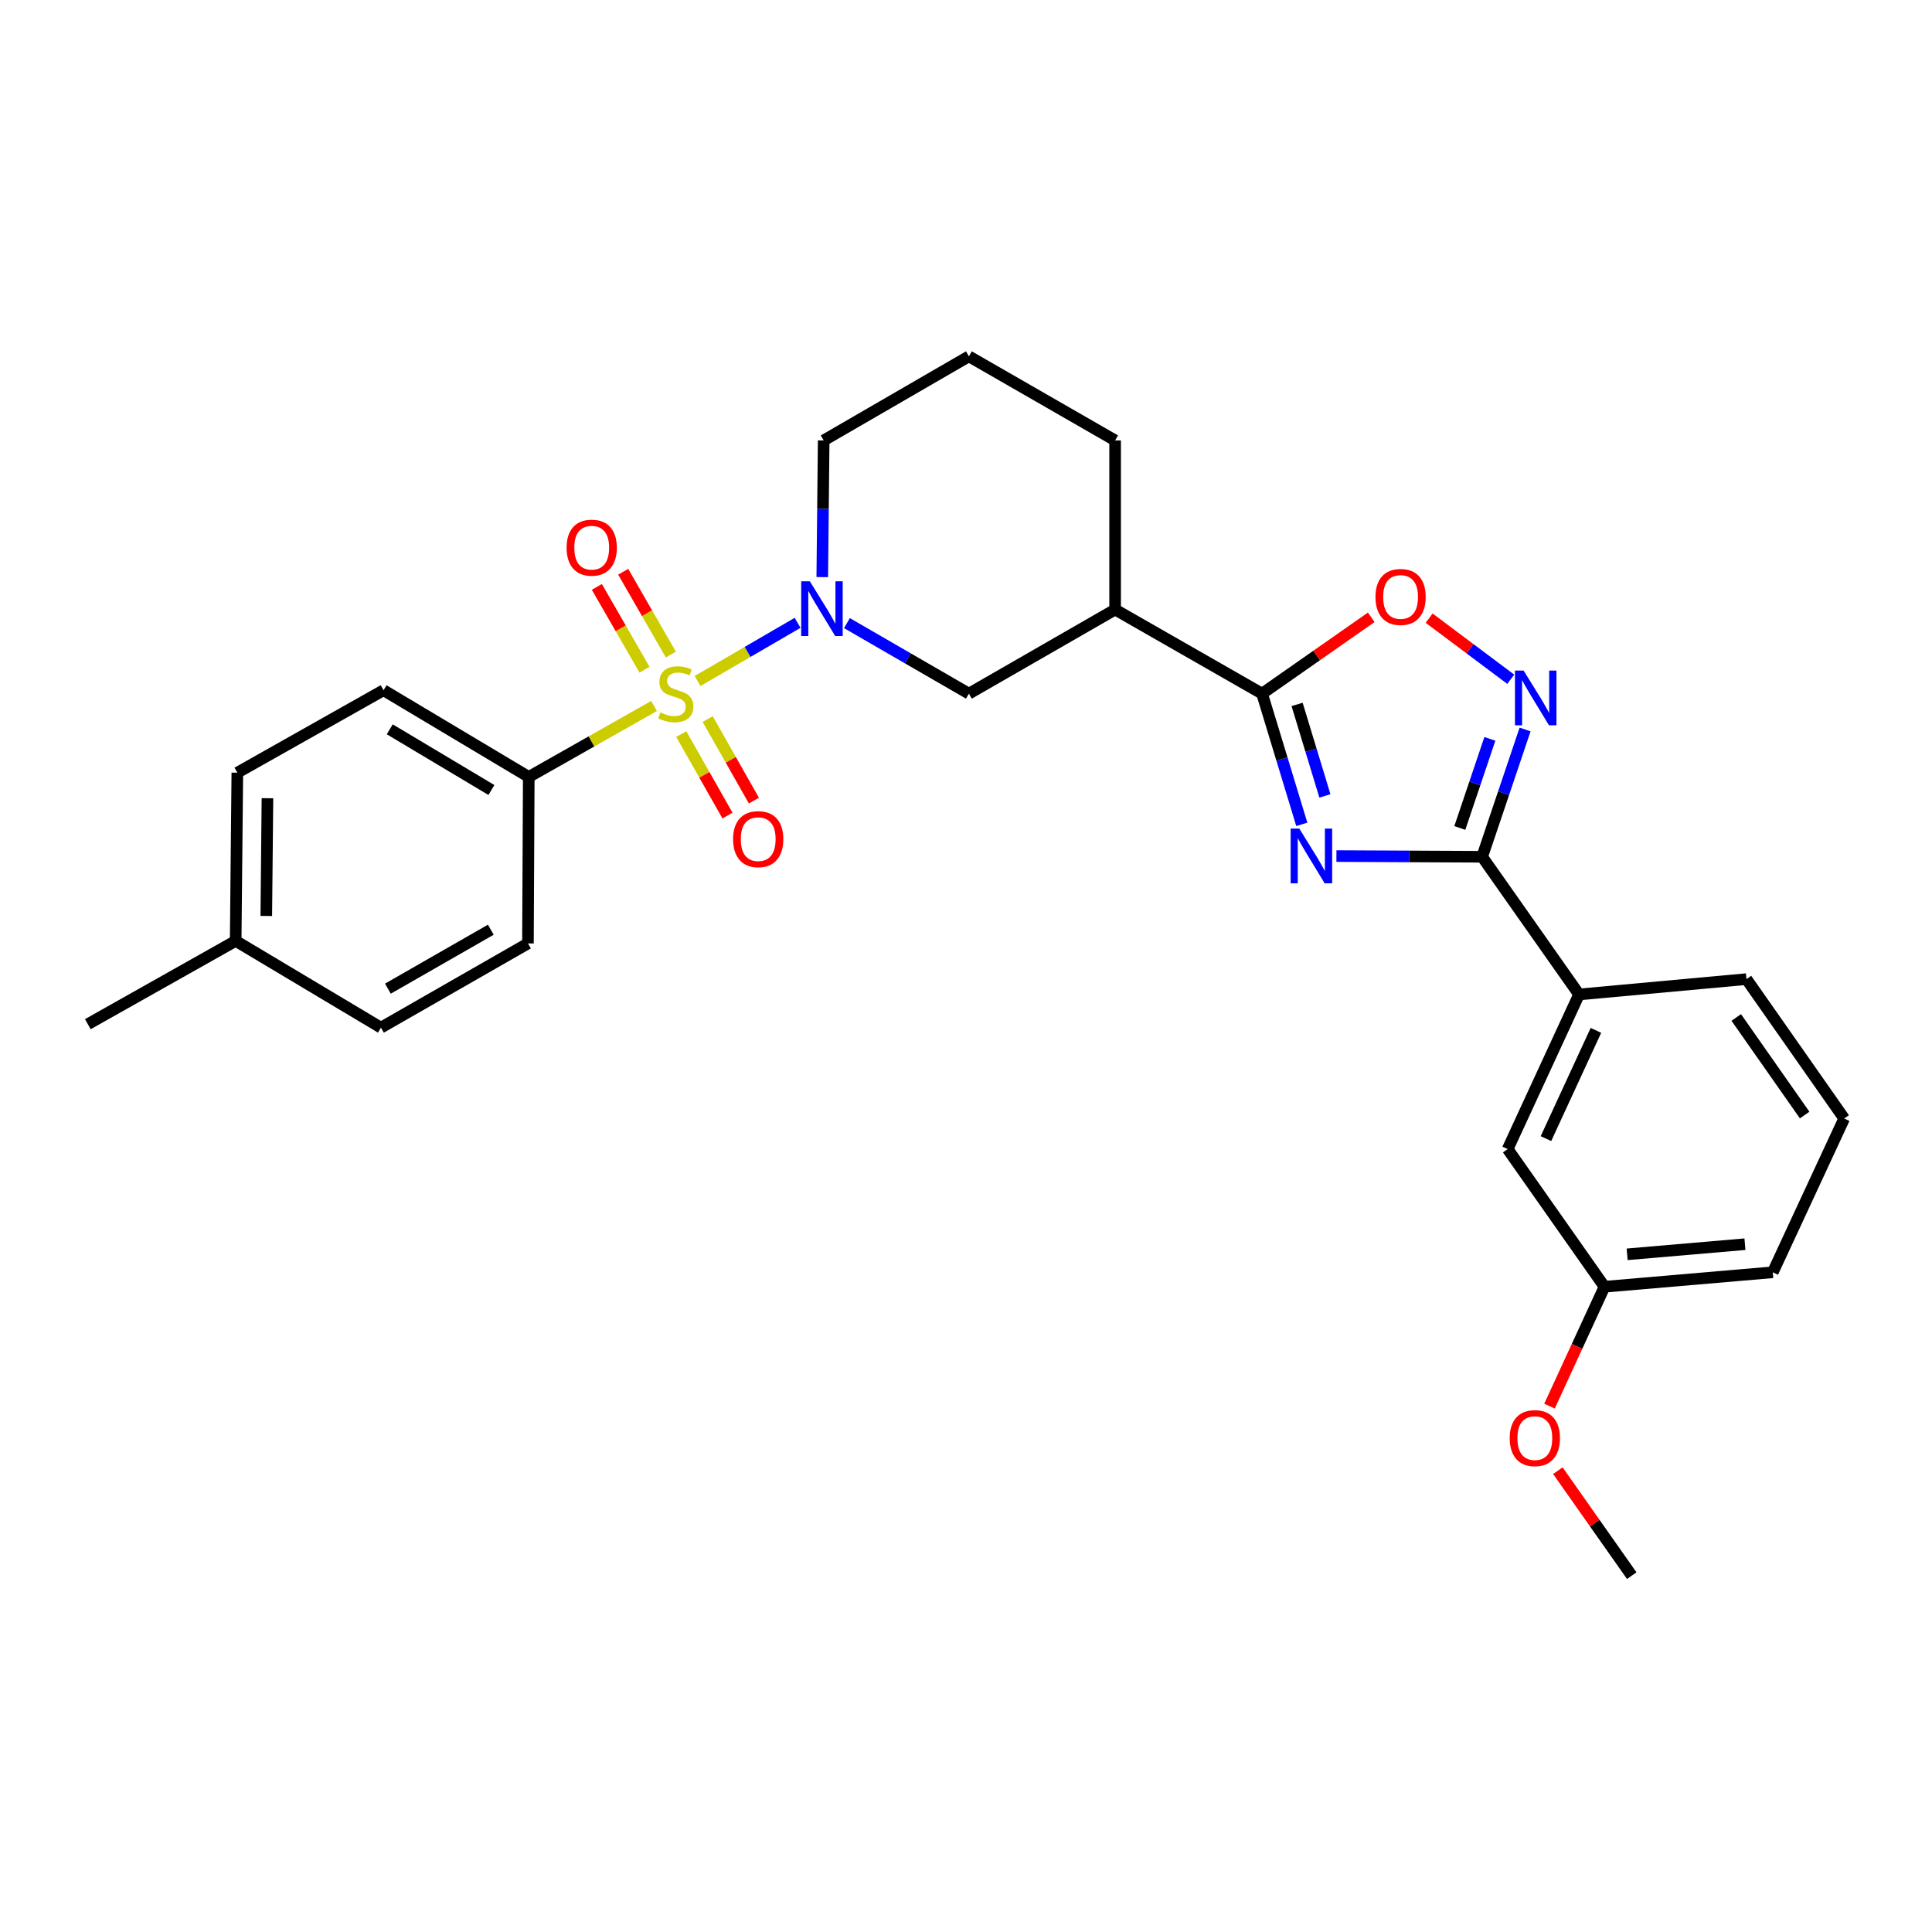 <?xml version='1.0' encoding='iso-8859-1'?>
<svg version='1.1' baseProfile='full'
              xmlns='http://www.w3.org/2000/svg'
                      xmlns:rdkit='http://www.rdkit.org/xml'
                      xmlns:xlink='http://www.w3.org/1999/xlink'
                  xml:space='preserve'
width='1000px' height='1000px' viewBox='0 0 1000 1000'>
<!-- END OF HEADER -->
<rect style='opacity:1.0;fill:#FFFFFF;stroke:none' width='1000' height='1000' x='0' y='0'> </rect>
<path class='bond-1' d='M 361.065,352.478 L 386.95,337.425' style='fill:none;fill-rule:evenodd;stroke:#CCCC00;stroke-width:6px;stroke-linecap:butt;stroke-linejoin:miter;stroke-opacity:1' />
<path class='bond-1' d='M 386.95,337.425 L 412.835,322.373' style='fill:none;fill-rule:evenodd;stroke:#0000FF;stroke-width:6px;stroke-linecap:butt;stroke-linejoin:miter;stroke-opacity:1' />
<path class='bond-8' d='M 338.531,365.412 L 306.11,383.777' style='fill:none;fill-rule:evenodd;stroke:#CCCC00;stroke-width:6px;stroke-linecap:butt;stroke-linejoin:miter;stroke-opacity:1' />
<path class='bond-8' d='M 306.11,383.777 L 273.688,402.142' style='fill:none;fill-rule:evenodd;stroke:#000000;stroke-width:6px;stroke-linecap:butt;stroke-linejoin:miter;stroke-opacity:1' />
<path class='bond-10' d='M 347.229,338.807 L 334.894,317.375' style='fill:none;fill-rule:evenodd;stroke:#CCCC00;stroke-width:6px;stroke-linecap:butt;stroke-linejoin:miter;stroke-opacity:1' />
<path class='bond-10' d='M 334.894,317.375 L 322.559,295.942' style='fill:none;fill-rule:evenodd;stroke:#FF0000;stroke-width:6px;stroke-linecap:butt;stroke-linejoin:miter;stroke-opacity:1' />
<path class='bond-10' d='M 333.603,346.649 L 321.268,325.217' style='fill:none;fill-rule:evenodd;stroke:#CCCC00;stroke-width:6px;stroke-linecap:butt;stroke-linejoin:miter;stroke-opacity:1' />
<path class='bond-10' d='M 321.268,325.217 L 308.933,303.784' style='fill:none;fill-rule:evenodd;stroke:#FF0000;stroke-width:6px;stroke-linecap:butt;stroke-linejoin:miter;stroke-opacity:1' />
<path class='bond-11' d='M 352.621,379.949 L 364.582,401.046' style='fill:none;fill-rule:evenodd;stroke:#CCCC00;stroke-width:6px;stroke-linecap:butt;stroke-linejoin:miter;stroke-opacity:1' />
<path class='bond-11' d='M 364.582,401.046 L 376.542,422.142' style='fill:none;fill-rule:evenodd;stroke:#FF0000;stroke-width:6px;stroke-linecap:butt;stroke-linejoin:miter;stroke-opacity:1' />
<path class='bond-11' d='M 366.298,372.195 L 378.258,393.292' style='fill:none;fill-rule:evenodd;stroke:#CCCC00;stroke-width:6px;stroke-linecap:butt;stroke-linejoin:miter;stroke-opacity:1' />
<path class='bond-11' d='M 378.258,393.292 L 390.219,414.389' style='fill:none;fill-rule:evenodd;stroke:#FF0000;stroke-width:6px;stroke-linecap:butt;stroke-linejoin:miter;stroke-opacity:1' />
<path class='bond-0' d='M 673.81,426.681 L 663.53,392.855' style='fill:none;fill-rule:evenodd;stroke:#0000FF;stroke-width:6px;stroke-linecap:butt;stroke-linejoin:miter;stroke-opacity:1' />
<path class='bond-0' d='M 663.53,392.855 L 653.25,359.03' style='fill:none;fill-rule:evenodd;stroke:#000000;stroke-width:6px;stroke-linecap:butt;stroke-linejoin:miter;stroke-opacity:1' />
<path class='bond-0' d='M 685.768,411.961 L 678.572,388.284' style='fill:none;fill-rule:evenodd;stroke:#0000FF;stroke-width:6px;stroke-linecap:butt;stroke-linejoin:miter;stroke-opacity:1' />
<path class='bond-0' d='M 678.572,388.284 L 671.377,364.606' style='fill:none;fill-rule:evenodd;stroke:#000000;stroke-width:6px;stroke-linecap:butt;stroke-linejoin:miter;stroke-opacity:1' />
<path class='bond-3' d='M 691.73,443.098 L 729.446,443.281' style='fill:none;fill-rule:evenodd;stroke:#0000FF;stroke-width:6px;stroke-linecap:butt;stroke-linejoin:miter;stroke-opacity:1' />
<path class='bond-3' d='M 729.446,443.281 L 767.162,443.463' style='fill:none;fill-rule:evenodd;stroke:#000000;stroke-width:6px;stroke-linecap:butt;stroke-linejoin:miter;stroke-opacity:1' />
<path class='bond-7' d='M 438.373,322.525 L 469.938,340.778' style='fill:none;fill-rule:evenodd;stroke:#0000FF;stroke-width:6px;stroke-linecap:butt;stroke-linejoin:miter;stroke-opacity:1' />
<path class='bond-7' d='M 469.938,340.778 L 501.502,359.03' style='fill:none;fill-rule:evenodd;stroke:#000000;stroke-width:6px;stroke-linecap:butt;stroke-linejoin:miter;stroke-opacity:1' />
<path class='bond-15' d='M 425.605,298.707 L 425.97,263.336' style='fill:none;fill-rule:evenodd;stroke:#0000FF;stroke-width:6px;stroke-linecap:butt;stroke-linejoin:miter;stroke-opacity:1' />
<path class='bond-15' d='M 425.97,263.336 L 426.336,227.964' style='fill:none;fill-rule:evenodd;stroke:#000000;stroke-width:6px;stroke-linecap:butt;stroke-linejoin:miter;stroke-opacity:1' />
<path class='bond-2' d='M 653.25,359.03 L 577.184,315.507' style='fill:none;fill-rule:evenodd;stroke:#000000;stroke-width:6px;stroke-linecap:butt;stroke-linejoin:miter;stroke-opacity:1' />
<path class='bond-5' d='M 653.25,359.03 L 681.502,339.273' style='fill:none;fill-rule:evenodd;stroke:#000000;stroke-width:6px;stroke-linecap:butt;stroke-linejoin:miter;stroke-opacity:1' />
<path class='bond-5' d='M 681.502,339.273 L 709.754,319.516' style='fill:none;fill-rule:evenodd;stroke:#FF0000;stroke-width:6px;stroke-linecap:butt;stroke-linejoin:miter;stroke-opacity:1' />
<path class='bond-9' d='M 767.162,443.463 L 817.314,514.726' style='fill:none;fill-rule:evenodd;stroke:#000000;stroke-width:6px;stroke-linecap:butt;stroke-linejoin:miter;stroke-opacity:1' />
<path class='bond-30' d='M 767.162,443.463 L 778.27,410.521' style='fill:none;fill-rule:evenodd;stroke:#000000;stroke-width:6px;stroke-linecap:butt;stroke-linejoin:miter;stroke-opacity:1' />
<path class='bond-30' d='M 778.27,410.521 L 789.378,377.578' style='fill:none;fill-rule:evenodd;stroke:#0000FF;stroke-width:6px;stroke-linecap:butt;stroke-linejoin:miter;stroke-opacity:1' />
<path class='bond-30' d='M 755.597,428.557 L 763.373,405.497' style='fill:none;fill-rule:evenodd;stroke:#000000;stroke-width:6px;stroke-linecap:butt;stroke-linejoin:miter;stroke-opacity:1' />
<path class='bond-30' d='M 763.373,405.497 L 771.148,382.437' style='fill:none;fill-rule:evenodd;stroke:#0000FF;stroke-width:6px;stroke-linecap:butt;stroke-linejoin:miter;stroke-opacity:1' />
<path class='bond-4' d='M 781.96,351.575 L 760.841,335.767' style='fill:none;fill-rule:evenodd;stroke:#0000FF;stroke-width:6px;stroke-linecap:butt;stroke-linejoin:miter;stroke-opacity:1' />
<path class='bond-4' d='M 760.841,335.767 L 739.721,319.959' style='fill:none;fill-rule:evenodd;stroke:#FF0000;stroke-width:6px;stroke-linecap:butt;stroke-linejoin:miter;stroke-opacity:1' />
<path class='bond-6' d='M 577.184,315.507 L 501.502,359.03' style='fill:none;fill-rule:evenodd;stroke:#000000;stroke-width:6px;stroke-linecap:butt;stroke-linejoin:miter;stroke-opacity:1' />
<path class='bond-29' d='M 577.184,315.507 L 577.184,227.964' style='fill:none;fill-rule:evenodd;stroke:#000000;stroke-width:6px;stroke-linecap:butt;stroke-linejoin:miter;stroke-opacity:1' />
<path class='bond-13' d='M 273.688,402.142 L 198.521,357.257' style='fill:none;fill-rule:evenodd;stroke:#000000;stroke-width:6px;stroke-linecap:butt;stroke-linejoin:miter;stroke-opacity:1' />
<path class='bond-13' d='M 254.353,408.907 L 201.736,377.488' style='fill:none;fill-rule:evenodd;stroke:#000000;stroke-width:6px;stroke-linecap:butt;stroke-linejoin:miter;stroke-opacity:1' />
<path class='bond-14' d='M 273.688,402.142 L 273.269,488.322' style='fill:none;fill-rule:evenodd;stroke:#000000;stroke-width:6px;stroke-linecap:butt;stroke-linejoin:miter;stroke-opacity:1' />
<path class='bond-12' d='M 817.314,514.726 L 780.368,594.757' style='fill:none;fill-rule:evenodd;stroke:#000000;stroke-width:6px;stroke-linecap:butt;stroke-linejoin:miter;stroke-opacity:1' />
<path class='bond-12' d='M 826.046,533.32 L 800.184,589.342' style='fill:none;fill-rule:evenodd;stroke:#000000;stroke-width:6px;stroke-linecap:butt;stroke-linejoin:miter;stroke-opacity:1' />
<path class='bond-22' d='M 817.314,514.726 L 903.966,506.786' style='fill:none;fill-rule:evenodd;stroke:#000000;stroke-width:6px;stroke-linecap:butt;stroke-linejoin:miter;stroke-opacity:1' />
<path class='bond-16' d='M 780.368,594.757 L 830.485,666.02' style='fill:none;fill-rule:evenodd;stroke:#000000;stroke-width:6px;stroke-linecap:butt;stroke-linejoin:miter;stroke-opacity:1' />
<path class='bond-18' d='M 198.521,357.257 L 122.84,399.941' style='fill:none;fill-rule:evenodd;stroke:#000000;stroke-width:6px;stroke-linecap:butt;stroke-linejoin:miter;stroke-opacity:1' />
<path class='bond-17' d='M 273.269,488.322 L 197.176,531.906' style='fill:none;fill-rule:evenodd;stroke:#000000;stroke-width:6px;stroke-linecap:butt;stroke-linejoin:miter;stroke-opacity:1' />
<path class='bond-17' d='M 254.041,481.218 L 200.776,511.726' style='fill:none;fill-rule:evenodd;stroke:#000000;stroke-width:6px;stroke-linecap:butt;stroke-linejoin:miter;stroke-opacity:1' />
<path class='bond-23' d='M 426.336,227.964 L 501.502,184.442' style='fill:none;fill-rule:evenodd;stroke:#000000;stroke-width:6px;stroke-linecap:butt;stroke-linejoin:miter;stroke-opacity:1' />
<path class='bond-21' d='M 830.485,666.02 L 816.252,696.916' style='fill:none;fill-rule:evenodd;stroke:#000000;stroke-width:6px;stroke-linecap:butt;stroke-linejoin:miter;stroke-opacity:1' />
<path class='bond-21' d='M 816.252,696.916 L 802.019,727.813' style='fill:none;fill-rule:evenodd;stroke:#FF0000;stroke-width:6px;stroke-linecap:butt;stroke-linejoin:miter;stroke-opacity:1' />
<path class='bond-31' d='M 830.485,666.02 L 917.591,658.535' style='fill:none;fill-rule:evenodd;stroke:#000000;stroke-width:6px;stroke-linecap:butt;stroke-linejoin:miter;stroke-opacity:1' />
<path class='bond-31' d='M 842.205,649.233 L 903.179,643.993' style='fill:none;fill-rule:evenodd;stroke:#000000;stroke-width:6px;stroke-linecap:butt;stroke-linejoin:miter;stroke-opacity:1' />
<path class='bond-19' d='M 197.176,531.906 L 121.984,487.004' style='fill:none;fill-rule:evenodd;stroke:#000000;stroke-width:6px;stroke-linecap:butt;stroke-linejoin:miter;stroke-opacity:1' />
<path class='bond-28' d='M 122.84,399.941 L 121.984,487.004' style='fill:none;fill-rule:evenodd;stroke:#000000;stroke-width:6px;stroke-linecap:butt;stroke-linejoin:miter;stroke-opacity:1' />
<path class='bond-28' d='M 138.432,413.155 L 137.833,474.099' style='fill:none;fill-rule:evenodd;stroke:#000000;stroke-width:6px;stroke-linecap:butt;stroke-linejoin:miter;stroke-opacity:1' />
<path class='bond-26' d='M 121.984,487.004 L 45.455,530.116' style='fill:none;fill-rule:evenodd;stroke:#000000;stroke-width:6px;stroke-linecap:butt;stroke-linejoin:miter;stroke-opacity:1' />
<path class='bond-20' d='M 577.184,227.964 L 501.502,184.442' style='fill:none;fill-rule:evenodd;stroke:#000000;stroke-width:6px;stroke-linecap:butt;stroke-linejoin:miter;stroke-opacity:1' />
<path class='bond-27' d='M 806.352,761.226 L 825.471,788.392' style='fill:none;fill-rule:evenodd;stroke:#FF0000;stroke-width:6px;stroke-linecap:butt;stroke-linejoin:miter;stroke-opacity:1' />
<path class='bond-27' d='M 825.471,788.392 L 844.591,815.558' style='fill:none;fill-rule:evenodd;stroke:#000000;stroke-width:6px;stroke-linecap:butt;stroke-linejoin:miter;stroke-opacity:1' />
<path class='bond-24' d='M 903.966,506.786 L 954.545,578.948' style='fill:none;fill-rule:evenodd;stroke:#000000;stroke-width:6px;stroke-linecap:butt;stroke-linejoin:miter;stroke-opacity:1' />
<path class='bond-24' d='M 898.679,526.634 L 934.084,577.148' style='fill:none;fill-rule:evenodd;stroke:#000000;stroke-width:6px;stroke-linecap:butt;stroke-linejoin:miter;stroke-opacity:1' />
<path class='bond-25' d='M 954.545,578.948 L 917.591,658.535' style='fill:none;fill-rule:evenodd;stroke:#000000;stroke-width:6px;stroke-linecap:butt;stroke-linejoin:miter;stroke-opacity:1' />
<path  class='atom-0' d='M 341.798 368.75
Q 342.118 368.87, 343.438 369.43
Q 344.758 369.99, 346.198 370.35
Q 347.678 370.67, 349.118 370.67
Q 351.798 370.67, 353.358 369.39
Q 354.918 368.07, 354.918 365.79
Q 354.918 364.23, 354.118 363.27
Q 353.358 362.31, 352.158 361.79
Q 350.958 361.27, 348.958 360.67
Q 346.438 359.91, 344.918 359.19
Q 343.438 358.47, 342.358 356.95
Q 341.318 355.43, 341.318 352.87
Q 341.318 349.31, 343.718 347.11
Q 346.158 344.91, 350.958 344.91
Q 354.238 344.91, 357.958 346.47
L 357.038 349.55
Q 353.638 348.15, 351.078 348.15
Q 348.318 348.15, 346.798 349.31
Q 345.278 350.43, 345.318 352.39
Q 345.318 353.91, 346.078 354.83
Q 346.878 355.75, 347.998 356.27
Q 349.158 356.79, 351.078 357.39
Q 353.638 358.19, 355.158 358.99
Q 356.678 359.79, 357.758 361.43
Q 358.878 363.03, 358.878 365.79
Q 358.878 369.71, 356.238 371.83
Q 353.638 373.91, 349.278 373.91
Q 346.758 373.91, 344.838 373.35
Q 342.958 372.83, 340.718 371.91
L 341.798 368.75
' fill='#CCCC00'/>
<path  class='atom-1' d='M 672.52 428.876
L 681.8 443.876
Q 682.72 445.356, 684.2 448.036
Q 685.68 450.716, 685.76 450.876
L 685.76 428.876
L 689.52 428.876
L 689.52 457.196
L 685.64 457.196
L 675.68 440.796
Q 674.52 438.876, 673.28 436.676
Q 672.08 434.476, 671.72 433.796
L 671.72 457.196
L 668.04 457.196
L 668.04 428.876
L 672.52 428.876
' fill='#0000FF'/>
<path  class='atom-2' d='M 419.176 300.884
L 428.456 315.884
Q 429.376 317.364, 430.856 320.044
Q 432.336 322.724, 432.416 322.884
L 432.416 300.884
L 436.176 300.884
L 436.176 329.204
L 432.296 329.204
L 422.336 312.804
Q 421.176 310.884, 419.936 308.684
Q 418.736 306.484, 418.376 305.804
L 418.376 329.204
L 414.696 329.204
L 414.696 300.884
L 419.176 300.884
' fill='#0000FF'/>
<path  class='atom-5' d='M 788.624 347.088
L 797.904 362.088
Q 798.824 363.568, 800.304 366.248
Q 801.784 368.928, 801.864 369.088
L 801.864 347.088
L 805.624 347.088
L 805.624 375.408
L 801.744 375.408
L 791.784 359.008
Q 790.624 357.088, 789.384 354.888
Q 788.184 352.688, 787.824 352.008
L 787.824 375.408
L 784.144 375.408
L 784.144 347.088
L 788.624 347.088
' fill='#0000FF'/>
<path  class='atom-6' d='M 711.941 308.976
Q 711.941 302.176, 715.301 298.376
Q 718.661 294.576, 724.941 294.576
Q 731.221 294.576, 734.581 298.376
Q 737.941 302.176, 737.941 308.976
Q 737.941 315.856, 734.541 319.776
Q 731.141 323.656, 724.941 323.656
Q 718.701 323.656, 715.301 319.776
Q 711.941 315.896, 711.941 308.976
M 724.941 320.456
Q 729.261 320.456, 731.581 317.576
Q 733.941 314.656, 733.941 308.976
Q 733.941 303.416, 731.581 300.616
Q 729.261 297.776, 724.941 297.776
Q 720.621 297.776, 718.261 300.576
Q 715.941 303.376, 715.941 308.976
Q 715.941 314.696, 718.261 317.576
Q 720.621 320.456, 724.941 320.456
' fill='#FF0000'/>
<path  class='atom-11' d='M 293.267 283.472
Q 293.267 276.672, 296.627 272.872
Q 299.987 269.072, 306.267 269.072
Q 312.547 269.072, 315.907 272.872
Q 319.267 276.672, 319.267 283.472
Q 319.267 290.352, 315.867 294.272
Q 312.467 298.152, 306.267 298.152
Q 300.027 298.152, 296.627 294.272
Q 293.267 290.392, 293.267 283.472
M 306.267 294.952
Q 310.587 294.952, 312.907 292.072
Q 315.267 289.152, 315.267 283.472
Q 315.267 277.912, 312.907 275.112
Q 310.587 272.272, 306.267 272.272
Q 301.947 272.272, 299.587 275.072
Q 297.267 277.872, 297.267 283.472
Q 297.267 289.192, 299.587 292.072
Q 301.947 294.952, 306.267 294.952
' fill='#FF0000'/>
<path  class='atom-12' d='M 379.447 434.338
Q 379.447 427.538, 382.807 423.738
Q 386.167 419.938, 392.447 419.938
Q 398.727 419.938, 402.087 423.738
Q 405.447 427.538, 405.447 434.338
Q 405.447 441.218, 402.047 445.138
Q 398.647 449.018, 392.447 449.018
Q 386.207 449.018, 382.807 445.138
Q 379.447 441.258, 379.447 434.338
M 392.447 445.818
Q 396.767 445.818, 399.087 442.938
Q 401.447 440.018, 401.447 434.338
Q 401.447 428.778, 399.087 425.978
Q 396.767 423.138, 392.447 423.138
Q 388.127 423.138, 385.767 425.938
Q 383.447 428.738, 383.447 434.338
Q 383.447 440.058, 385.767 442.938
Q 388.127 445.818, 392.447 445.818
' fill='#FF0000'/>
<path  class='atom-22' d='M 781.43 744.367
Q 781.43 737.567, 784.79 733.767
Q 788.15 729.967, 794.43 729.967
Q 800.71 729.967, 804.07 733.767
Q 807.43 737.567, 807.43 744.367
Q 807.43 751.247, 804.03 755.167
Q 800.63 759.047, 794.43 759.047
Q 788.19 759.047, 784.79 755.167
Q 781.43 751.287, 781.43 744.367
M 794.43 755.847
Q 798.75 755.847, 801.07 752.967
Q 803.43 750.047, 803.43 744.367
Q 803.43 738.807, 801.07 736.007
Q 798.75 733.167, 794.43 733.167
Q 790.11 733.167, 787.75 735.967
Q 785.43 738.767, 785.43 744.367
Q 785.43 750.087, 787.75 752.967
Q 790.11 755.847, 794.43 755.847
' fill='#FF0000'/>
</svg>
